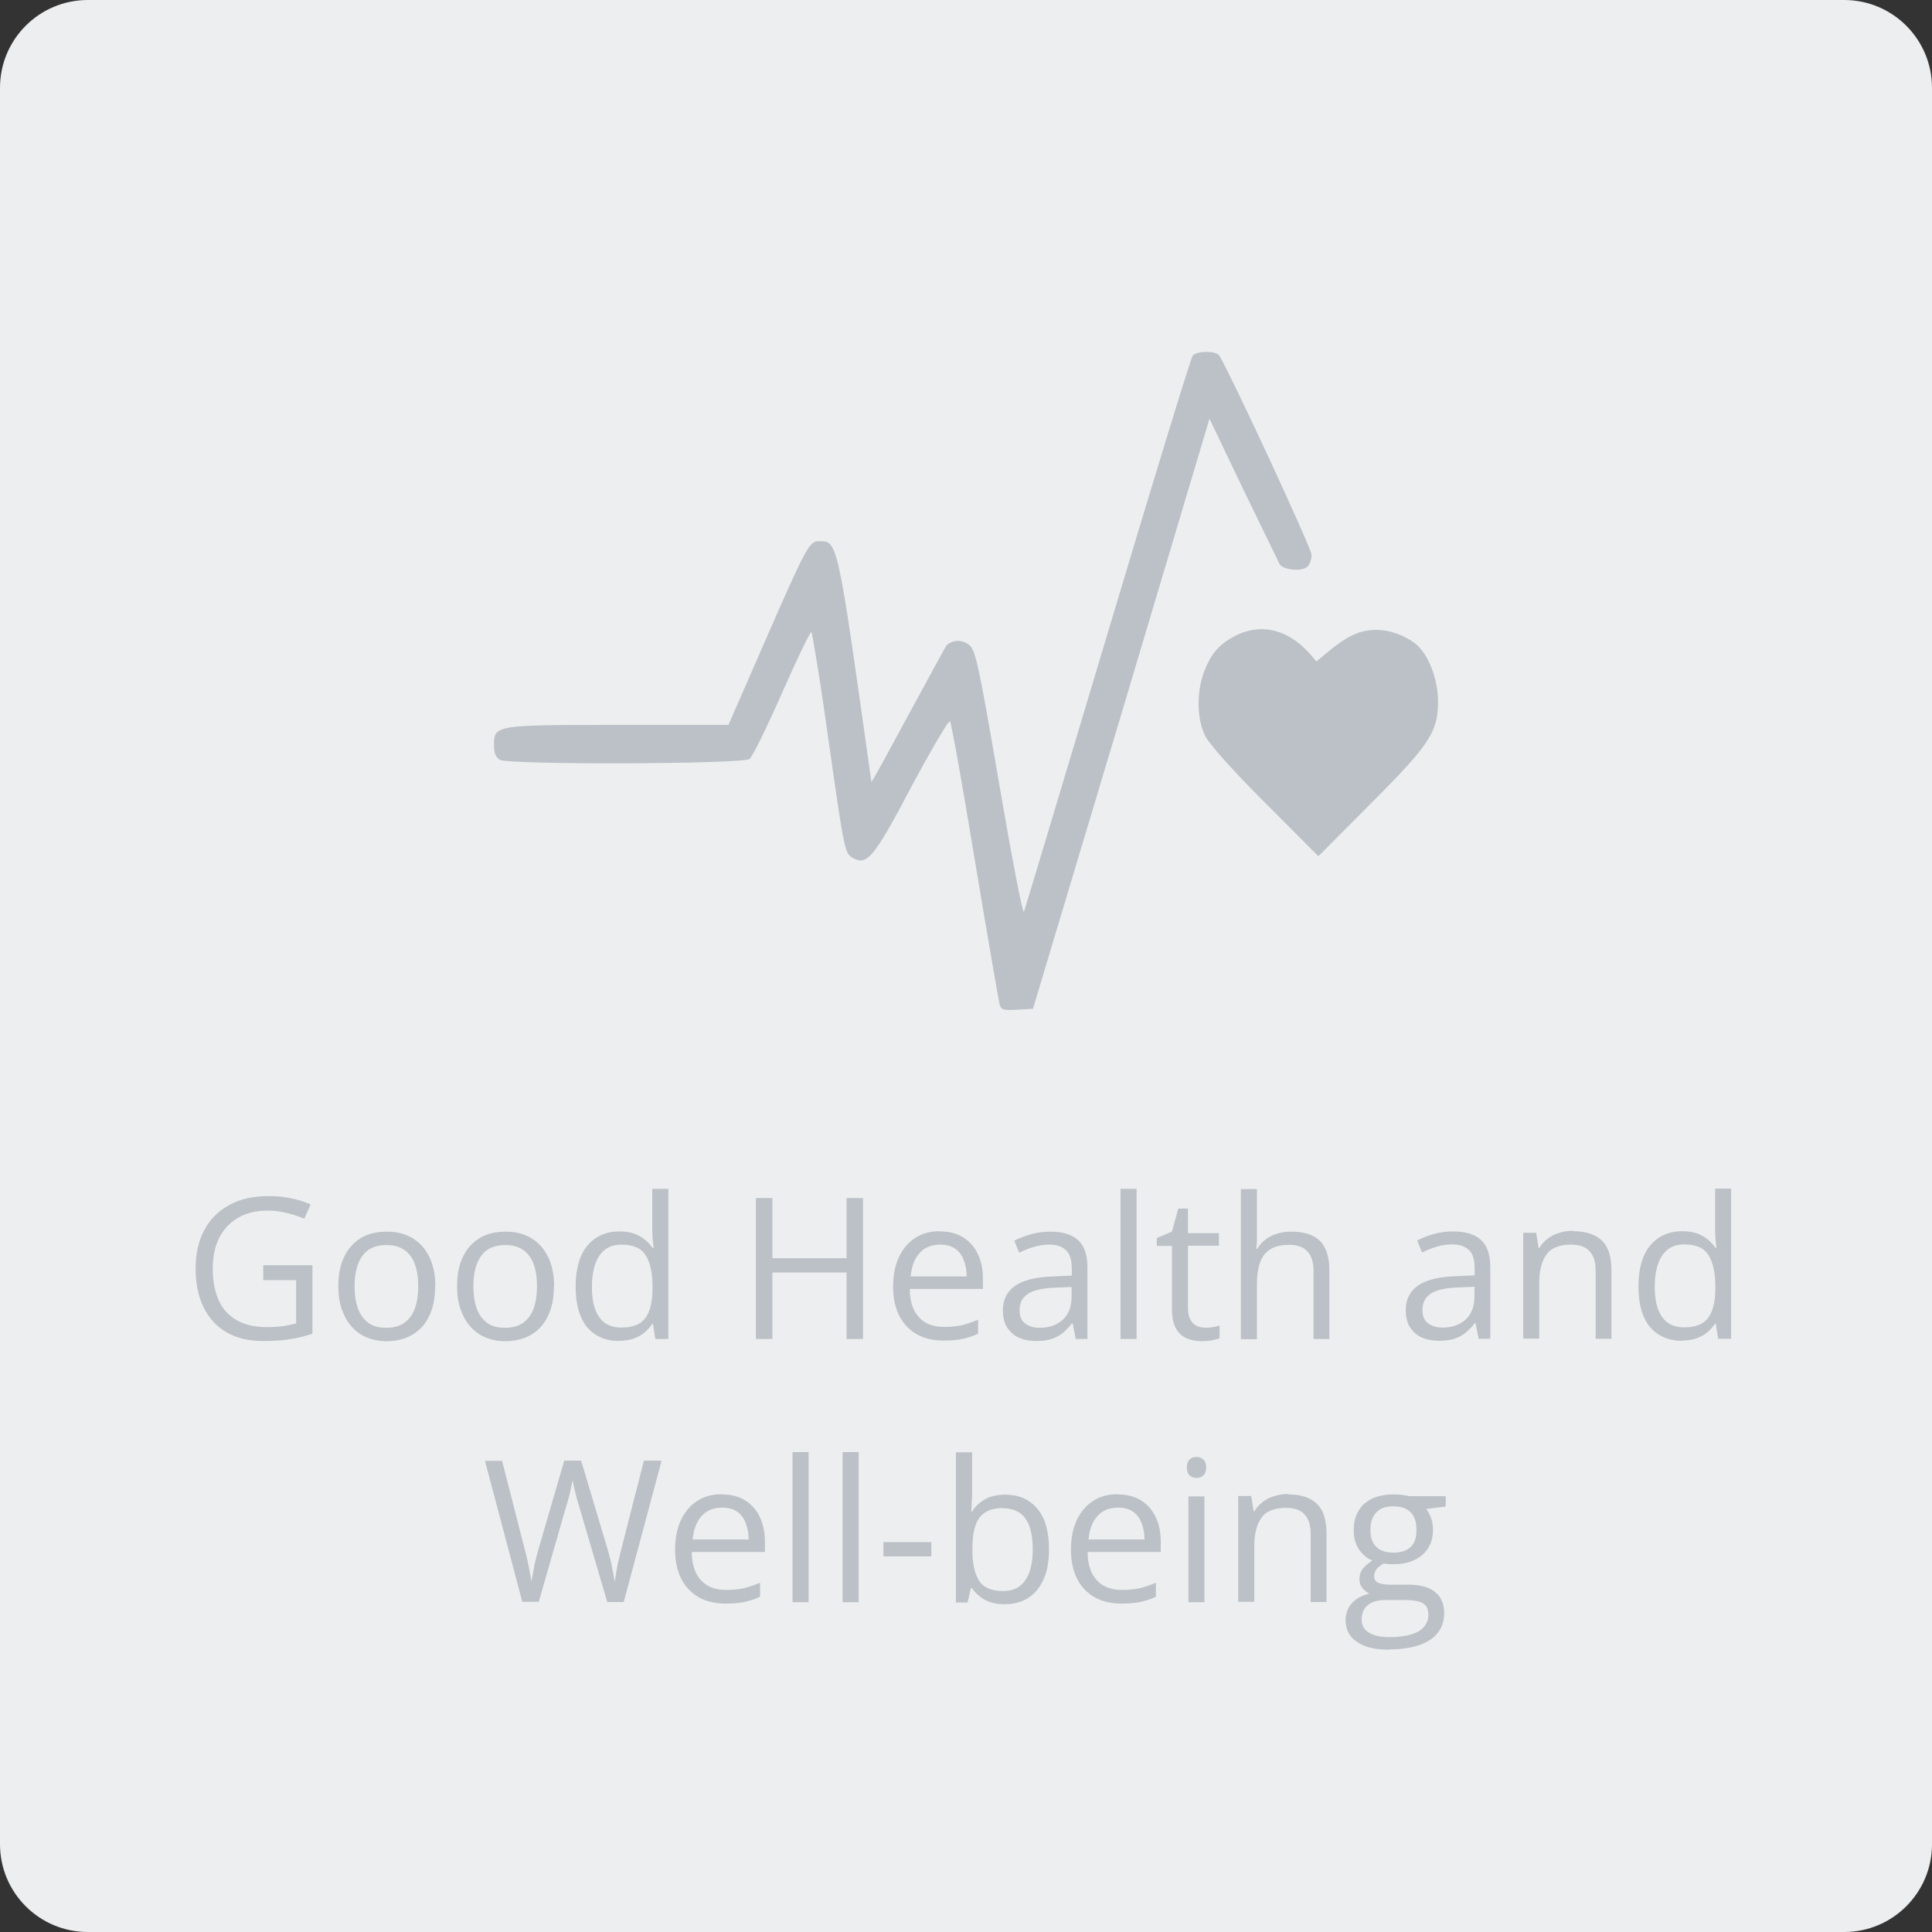 <svg xmlns="http://www.w3.org/2000/svg" width="500" height="500" viewBox="0 0 500 500" fill="none"><rect x="0" y="0" width="500" height="500" fill="#333333" stroke="none"/><g clip-path="url(#clip0_110_4030)"><path d="M477.273 0H22.727C10.175 0 0 10.175 0 22.727V477.273C0 489.825 10.175 500 22.727 500H477.273C489.825 500 500 489.825 500 477.273V22.727C500 10.175 489.825 0 477.273 0Z" fill="#EDEEEF"></path><path d="M308.693 91.989C308.182 92.67 298.295 124.943 286.648 163.92C275 202.841 265.284 235.227 265 235.966C264.659 236.648 261.818 221.704 258.579 202.841C253.295 171.932 252.443 168.239 250.852 166.932C249.148 165.511 246.534 165.511 245 166.989C244.773 167.216 240.284 175.454 235.057 185.114C229.829 194.773 225.625 202.557 225.511 202.329C216.704 139.489 216.818 140.057 211.989 140.057C209.489 140.057 208.807 141.136 197.898 166.136L188.523 187.614H160C128.011 187.614 127.841 187.614 127.841 192.954C127.841 194.943 128.352 196.079 129.375 196.648C131.818 197.954 192.273 197.784 193.977 196.42C194.716 195.909 198.523 188.125 202.443 179.204C206.364 170.341 209.773 163.239 210 163.579C210.227 163.807 212.386 176.761 214.545 192.443C218.523 220.398 218.636 220.852 220.739 222.045C224.375 224.091 226.136 222.102 236.023 203.295C241.136 193.807 245.568 186.25 245.852 186.648C246.193 186.989 249.091 203.125 252.273 222.557C255.511 241.989 258.409 258.636 258.636 259.659C259.034 261.364 259.432 261.534 263.182 261.307L267.329 261.079L290.227 184.716L313.011 108.352L321.704 126.534C326.534 136.534 330.852 145.284 331.136 145.966C332.045 147.5 336.761 148.011 338.295 146.704C338.92 146.193 339.432 144.829 339.432 143.579C339.432 141.932 318.636 97.102 315.568 92.045C314.659 90.739 309.716 90.739 308.579 92.102L308.693 91.989Z" fill="#BBC1C6"></path><path d="M318.068 165.454C315.227 167.329 313.75 169.034 312.273 172.273C309.659 177.784 309.489 185.568 311.875 190.398C312.784 192.386 319.205 199.602 327.33 207.67L341.193 221.591L354.659 208.068C370.057 192.67 372.159 189.375 372.159 181.534C372.159 176.477 370.227 170.739 367.443 167.67C365.057 165.057 360.171 163.011 356.307 163.011C352.046 163.011 348.921 164.432 344.034 168.409L340.682 171.193L339.148 169.375C332.955 162.329 325.284 160.909 318.125 165.454H318.068Z" fill="#BBC1C6"></path><path d="M68.068 327.443H80.852V345.171C78.921 345.796 76.989 346.307 74.943 346.591C72.954 346.932 70.682 347.046 68.182 347.046C64.375 347.046 61.193 346.307 58.58 344.773C55.966 343.239 54.034 341.08 52.67 338.296C51.307 335.455 50.625 332.159 50.625 328.296C50.625 324.432 51.364 321.193 52.841 318.409C54.318 315.568 56.477 313.409 59.318 311.875C62.159 310.284 65.568 309.546 69.489 309.546C71.534 309.546 73.466 309.716 75.284 310.114C77.102 310.455 78.807 311.023 80.398 311.705L78.75 315.398C77.386 314.83 75.909 314.318 74.261 313.921C72.671 313.523 70.966 313.296 69.261 313.296C66.307 313.296 63.75 313.921 61.591 315.171C59.489 316.421 57.841 318.125 56.705 320.398C55.568 322.671 55.057 325.284 55.057 328.409C55.057 331.534 55.568 334.091 56.534 336.364C57.5 338.637 59.034 340.341 61.136 341.591C63.239 342.841 65.909 343.466 69.148 343.466C70.796 343.466 72.216 343.352 73.409 343.182C74.602 342.955 75.682 342.727 76.648 342.5V331.307H68.125V327.5L68.068 327.443ZM112.614 332.841C112.614 335.114 112.33 337.102 111.761 338.864C111.193 340.625 110.341 342.102 109.261 343.352C108.182 344.546 106.818 345.511 105.284 346.136C103.75 346.761 101.989 347.102 100 347.102C98.182 347.102 96.477 346.761 94.943 346.136C93.409 345.511 92.102 344.546 91.023 343.352C89.943 342.159 89.091 340.625 88.466 338.864C87.841 337.102 87.557 335.114 87.557 332.841C87.557 329.83 88.068 327.273 89.091 325.227C90.114 323.125 91.534 321.534 93.409 320.398C95.284 319.261 97.557 318.75 100.17 318.75C102.784 318.75 104.83 319.318 106.705 320.398C108.58 321.534 110.057 323.125 111.08 325.227C112.102 327.33 112.67 329.887 112.67 332.841H112.614ZM91.761 332.841C91.761 335.057 92.045 336.932 92.614 338.58C93.182 340.171 94.091 341.421 95.284 342.33C96.477 343.239 98.068 343.636 100 343.636C101.932 343.636 103.466 343.182 104.659 342.33C105.909 341.421 106.818 340.171 107.386 338.58C107.955 336.989 108.239 335.057 108.239 332.841C108.239 330.625 107.955 328.807 107.386 327.216C106.818 325.625 105.909 324.375 104.716 323.523C103.523 322.671 101.932 322.216 100 322.216C97.159 322.216 95.057 323.182 93.75 325.057C92.443 326.932 91.761 329.546 91.761 332.898V332.841ZM143.352 332.841C143.352 335.114 143.068 337.102 142.5 338.864C141.932 340.625 141.08 342.102 140 343.352C138.92 344.546 137.557 345.511 136.023 346.136C134.489 346.761 132.727 347.102 130.739 347.102C128.92 347.102 127.216 346.761 125.682 346.136C124.148 345.511 122.841 344.546 121.761 343.352C120.682 342.159 119.83 340.625 119.205 338.864C118.58 337.102 118.295 335.114 118.295 332.841C118.295 329.83 118.807 327.273 119.83 325.227C120.852 323.125 122.273 321.534 124.148 320.398C126.023 319.261 128.295 318.75 130.909 318.75C133.523 318.75 135.568 319.318 137.443 320.398C139.318 321.534 140.795 323.125 141.818 325.227C142.841 327.33 143.409 329.887 143.409 332.841H143.352ZM122.5 332.841C122.5 335.057 122.784 336.932 123.352 338.58C123.92 340.171 124.83 341.421 126.023 342.33C127.216 343.239 128.807 343.636 130.739 343.636C132.67 343.636 134.205 343.182 135.398 342.33C136.648 341.421 137.557 340.171 138.125 338.58C138.693 336.989 138.977 335.057 138.977 332.841C138.977 330.625 138.693 328.807 138.125 327.216C137.557 325.625 136.648 324.375 135.455 323.523C134.261 322.671 132.67 322.216 130.739 322.216C127.898 322.216 125.795 323.182 124.489 325.057C123.182 326.932 122.5 329.546 122.5 332.898V332.841ZM160.227 347.046C156.761 347.046 154.034 345.852 151.989 343.523C150 341.136 148.977 337.671 148.977 333.012C148.977 328.352 150 324.773 152.045 322.33C154.091 319.943 156.875 318.693 160.284 318.693C161.705 318.693 163.011 318.864 164.091 319.261C165.17 319.659 166.08 320.171 166.875 320.796C167.67 321.421 168.295 322.159 168.864 322.955H169.148C169.091 322.443 169.034 321.705 168.92 320.852C168.864 319.943 168.807 319.205 168.807 318.637V307.671H172.955V346.534H169.602L168.977 342.614H168.807C168.295 343.409 167.614 344.148 166.818 344.83C166.023 345.511 165.114 346.023 163.977 346.421C162.898 346.818 161.591 346.989 160.114 346.989L160.227 347.046ZM160.852 343.58C163.807 343.58 165.852 342.727 167.045 341.08C168.239 339.432 168.864 336.932 168.864 333.637V332.898C168.864 329.432 168.295 326.762 167.102 324.887C165.966 323.012 163.864 322.102 160.795 322.102C158.239 322.102 156.364 323.068 155.057 325.057C153.807 326.989 153.182 329.659 153.182 333.068C153.182 336.477 153.807 339.034 155.057 340.852C156.307 342.671 158.239 343.58 160.795 343.58H160.852ZM223.352 346.534H219.091V329.318H199.886V346.534H195.625V310.057H199.886V325.625H219.091V310.057H223.352V346.534ZM243.295 318.693C245.625 318.693 247.614 319.205 249.261 320.227C250.909 321.25 252.216 322.727 253.068 324.546C253.977 326.421 254.375 328.58 254.375 331.023V333.58H235.455C235.455 336.818 236.307 339.262 237.841 340.909C239.375 342.614 241.591 343.409 244.375 343.409C246.08 343.409 247.614 343.239 248.977 342.955C250.284 342.614 251.705 342.159 253.125 341.534V345.171C251.761 345.796 250.398 346.25 248.977 346.534C247.614 346.818 246.023 346.932 244.205 346.932C241.591 346.932 239.261 346.421 237.33 345.341C235.398 344.261 233.864 342.671 232.784 340.625C231.705 338.523 231.136 336.023 231.136 333.012C231.136 330 231.648 327.5 232.614 325.398C233.636 323.239 235 321.591 236.818 320.398C238.636 319.205 240.739 318.637 243.182 318.637L243.295 318.693ZM243.295 322.102C241.08 322.102 239.318 322.841 238.011 324.261C236.705 325.682 235.909 327.727 235.682 330.341H250.17C250.17 328.693 249.886 327.273 249.375 326.023C248.92 324.773 248.125 323.807 247.159 323.125C246.136 322.443 244.886 322.102 243.295 322.102ZM271.761 318.75C275 318.75 277.443 319.489 279.034 320.966C280.625 322.443 281.42 324.773 281.42 327.955V346.534H278.409L277.614 342.5H277.386C276.648 343.523 275.795 344.318 275 345C274.148 345.682 273.182 346.193 272.102 346.534C271.023 346.875 269.716 347.046 268.125 347.046C266.477 347.046 265 346.762 263.693 346.193C262.386 345.625 261.42 344.716 260.625 343.523C259.886 342.33 259.545 340.852 259.545 339.034C259.545 336.307 260.625 334.205 262.784 332.727C264.943 331.25 268.239 330.455 272.67 330.341L277.386 330.114V328.466C277.386 326.08 276.875 324.432 275.852 323.523C274.83 322.557 273.409 322.102 271.534 322.102C270.114 322.102 268.75 322.33 267.443 322.727C266.136 323.125 264.886 323.637 263.75 324.205L262.5 321.08C263.75 320.455 265.17 319.887 266.761 319.432C268.352 318.977 270.057 318.75 271.818 318.75H271.761ZM277.33 333.068L273.182 333.239C269.773 333.352 267.386 333.921 265.966 334.886C264.545 335.852 263.864 337.273 263.864 339.034C263.864 340.625 264.318 341.761 265.284 342.5C266.25 343.239 267.5 343.636 269.034 343.636C271.477 343.636 273.466 342.955 275 341.591C276.534 340.227 277.33 338.239 277.33 335.511V333.012V333.068ZM294.148 346.534H290V307.671H294.148V346.534ZM311.761 343.636C312.443 343.636 313.125 343.58 313.864 343.466C314.602 343.352 315.17 343.182 315.625 343.068V346.307C315.17 346.534 314.489 346.705 313.58 346.875C312.727 347.046 311.875 347.102 311.08 347.102C309.659 347.102 308.295 346.875 307.159 346.364C305.966 345.852 305 345 304.318 343.75C303.636 342.557 303.295 340.852 303.295 338.693V322.443H299.375V320.398L303.295 318.75L304.943 312.784H307.443V319.148H315.455V322.387H307.443V338.466C307.443 340.171 307.841 341.477 308.636 342.33C309.432 343.182 310.511 343.58 311.818 343.58L311.761 343.636ZM325.284 307.671V319.261C325.284 319.943 325.284 320.625 325.284 321.307C325.284 321.989 325.17 322.614 325.114 323.182H325.398C325.966 322.216 326.705 321.421 327.557 320.739C328.466 320.057 329.432 319.602 330.568 319.261C331.705 318.921 332.841 318.75 334.091 318.75C336.307 318.75 338.125 319.091 339.602 319.773C341.08 320.455 342.216 321.534 342.898 323.011C343.636 324.489 344.034 326.364 344.034 328.693V346.534H339.943V328.977C339.943 326.705 339.432 325 338.352 323.864C337.33 322.727 335.739 322.159 333.58 322.159C331.534 322.159 329.943 322.557 328.693 323.352C327.5 324.091 326.648 325.227 326.08 326.761C325.568 328.239 325.284 330.114 325.284 332.273V346.591H321.136V307.727H325.284V307.671ZM376.023 318.693C379.261 318.693 381.705 319.432 383.295 320.909C384.886 322.386 385.682 324.716 385.682 327.898V346.477H382.67L381.875 342.443H381.648C380.909 343.466 380.057 344.261 379.261 344.943C378.409 345.625 377.443 346.136 376.364 346.477C375.284 346.818 373.977 346.989 372.386 346.989C370.739 346.989 369.261 346.705 367.955 346.136C366.648 345.568 365.682 344.659 364.886 343.466C364.148 342.273 363.807 340.796 363.807 338.977C363.807 336.25 364.886 334.148 367.045 332.671C369.205 331.193 372.5 330.398 376.932 330.284L381.648 330.057V328.409C381.648 326.023 381.136 324.375 380.114 323.466C379.091 322.5 377.67 322.046 375.795 322.046C374.375 322.046 373.011 322.273 371.705 322.671C370.398 323.068 369.148 323.58 368.011 324.148L366.761 321.023C368.011 320.398 369.432 319.83 371.023 319.375C372.614 318.921 374.318 318.693 376.08 318.693H376.023ZM381.591 333.012L377.443 333.182C374.034 333.296 371.648 333.864 370.227 334.83C368.807 335.796 368.125 337.216 368.125 338.977C368.125 340.568 368.58 341.705 369.545 342.443C370.511 343.182 371.761 343.58 373.295 343.58C375.739 343.58 377.727 342.898 379.261 341.534C380.795 340.171 381.591 338.182 381.591 335.455V332.955V333.012ZM407.159 318.637C410.398 318.637 412.841 319.432 414.545 321.023C416.193 322.614 417.045 325.171 417.045 328.637V346.477H412.955V328.921C412.955 326.648 412.443 324.943 411.364 323.807C410.341 322.671 408.75 322.102 406.591 322.102C403.58 322.102 401.42 322.955 400.227 324.659C398.977 326.364 398.352 328.864 398.352 332.102V346.421H394.205V319.034H397.557L398.182 322.955H398.409C398.977 321.989 399.716 321.193 400.625 320.512C401.534 319.83 402.557 319.318 403.636 319.034C404.773 318.693 405.909 318.523 407.159 318.523V318.637ZM435.284 346.989C431.818 346.989 429.091 345.796 427.045 343.466C425.057 341.08 424.034 337.614 424.034 332.955C424.034 328.296 425.057 324.716 427.102 322.273C429.148 319.887 431.932 318.637 435.341 318.637C436.761 318.637 438.068 318.807 439.148 319.205C440.227 319.602 441.136 320.114 441.932 320.739C442.727 321.364 443.352 322.102 443.92 322.898H444.205C444.148 322.387 444.091 321.648 443.977 320.796C443.92 319.886 443.864 319.148 443.864 318.58V307.614H448.011V346.477H444.659L444.034 342.557H443.864C443.352 343.352 442.67 344.091 441.875 344.773C441.08 345.455 440.17 345.966 439.034 346.364C437.955 346.761 436.648 346.932 435.17 346.932L435.284 346.989ZM435.909 343.523C438.864 343.523 440.909 342.671 442.102 341.023C443.295 339.375 443.92 336.875 443.92 333.58V332.841C443.92 329.375 443.352 326.705 442.159 324.83C441.023 322.955 438.92 322.046 435.852 322.046C433.295 322.046 431.42 323.012 430.114 325C428.864 326.932 428.239 329.602 428.239 333.012C428.239 336.421 428.864 338.977 430.114 340.796C431.364 342.614 433.295 343.523 435.852 343.523H435.909ZM171.193 378.125L161.42 414.602H157.159L149.943 390.057C149.716 389.375 149.545 388.636 149.318 387.955C149.148 387.216 148.977 386.591 148.807 385.909C148.636 385.284 148.523 384.716 148.409 384.205C148.295 383.693 148.239 383.352 148.182 383.068C148.182 383.296 148.068 383.693 147.955 384.148C147.898 384.602 147.727 385.171 147.614 385.796C147.5 386.421 147.33 387.102 147.102 387.841C146.932 388.58 146.705 389.262 146.477 390L139.432 414.546H135.17L125.511 378.068H129.943L135.795 400.966C136.023 401.705 136.193 402.5 136.364 403.239C136.534 403.977 136.705 404.659 136.818 405.398C136.989 406.08 137.102 406.762 137.216 407.443C137.33 408.125 137.443 408.75 137.557 409.375C137.614 408.75 137.727 408.068 137.898 407.33C138.011 406.591 138.182 405.909 138.295 405.171C138.466 404.432 138.636 403.693 138.807 402.955C139.034 402.216 139.205 401.477 139.432 400.682L146.023 378.011H150.398L157.216 400.852C157.443 401.648 157.67 402.387 157.841 403.182C158.068 403.921 158.239 404.716 158.352 405.455C158.523 406.193 158.636 406.875 158.75 407.5C158.864 408.125 158.977 408.75 159.091 409.375C159.205 408.58 159.375 407.727 159.489 406.818C159.659 405.909 159.83 405 160.057 403.977C160.284 403.011 160.511 401.989 160.795 400.909L166.648 378.011H171.08L171.193 378.125ZM186.875 386.762C189.205 386.762 191.193 387.273 192.841 388.296C194.489 389.318 195.795 390.796 196.648 392.614C197.557 394.489 197.955 396.648 197.955 399.091V401.648H179.034C179.034 404.887 179.886 407.33 181.42 408.977C182.955 410.682 185.17 411.477 187.955 411.477C189.659 411.477 191.193 411.307 192.557 411.023C193.864 410.682 195.284 410.227 196.705 409.602V413.239C195.341 413.864 193.977 414.318 192.557 414.602C191.193 414.887 189.602 415 187.784 415C185.17 415 182.841 414.489 180.909 413.409C178.977 412.33 177.443 410.739 176.364 408.693C175.284 406.591 174.716 404.091 174.716 401.08C174.716 398.068 175.227 395.568 176.193 393.466C177.216 391.307 178.58 389.659 180.398 388.466C182.216 387.273 184.318 386.705 186.818 386.705L186.875 386.762ZM186.875 390.171C184.659 390.171 182.898 390.909 181.591 392.33C180.284 393.75 179.489 395.796 179.261 398.409H193.75C193.75 396.762 193.466 395.341 192.955 394.091C192.5 392.841 191.705 391.875 190.739 391.193C189.716 390.511 188.466 390.171 186.875 390.171ZM209.261 414.659H205.114V375.796H209.261V414.659ZM222.216 414.659H218.068V375.796H222.216V414.659ZM228.636 402.784V399.091H241.023V402.784H228.636ZM251.591 375.796V385.511C251.591 386.648 251.591 387.727 251.477 388.75C251.477 389.773 251.364 390.625 251.364 391.193H251.591C252.33 389.943 253.409 388.921 254.83 388.068C256.25 387.216 258.068 386.818 260.227 386.818C263.636 386.818 266.364 388.011 268.409 390.398C270.455 392.784 271.477 396.307 271.477 400.966C271.477 404.034 271.023 406.648 270.057 408.75C269.148 410.852 267.784 412.443 266.136 413.523C264.432 414.602 262.443 415.171 260.114 415.171C257.955 415.171 256.193 414.773 254.773 413.977C253.409 413.182 252.33 412.159 251.591 411.023H251.25L250.398 414.716H247.386V375.852H251.534L251.591 375.796ZM259.602 390.284C257.614 390.284 256.023 390.682 254.886 391.477C253.693 392.216 252.898 393.409 252.386 395C251.875 396.534 251.648 398.523 251.648 400.909V401.136C251.648 404.602 252.216 407.216 253.352 409.034C254.489 410.852 256.591 411.762 259.602 411.762C262.159 411.762 264.034 410.852 265.341 408.977C266.648 407.102 267.273 404.432 267.273 400.966C267.273 397.5 266.648 394.773 265.398 393.011C264.148 391.25 262.216 390.341 259.659 390.341L259.602 390.284ZM289.318 386.762C291.648 386.762 293.636 387.273 295.284 388.296C296.932 389.318 298.239 390.796 299.091 392.614C300 394.489 300.398 396.648 300.398 399.091V401.648H281.477C281.477 404.887 282.33 407.33 283.864 408.977C285.398 410.682 287.614 411.477 290.398 411.477C292.102 411.477 293.636 411.307 295 411.023C296.307 410.682 297.727 410.227 299.148 409.602V413.239C297.784 413.864 296.42 414.318 295 414.602C293.636 414.887 292.045 415 290.227 415C287.614 415 285.284 414.489 283.352 413.409C281.42 412.33 279.886 410.739 278.807 408.693C277.727 406.591 277.159 404.091 277.159 401.08C277.159 398.068 277.67 395.568 278.636 393.466C279.659 391.307 281.023 389.659 282.841 388.466C284.659 387.273 286.761 386.705 289.205 386.705L289.318 386.762ZM289.318 390.171C287.102 390.171 285.341 390.909 284.034 392.33C282.727 393.75 281.932 395.796 281.705 398.409H296.193C296.193 396.762 295.909 395.341 295.398 394.091C294.943 392.841 294.148 391.875 293.182 391.193C292.159 390.511 290.909 390.171 289.318 390.171ZM311.705 387.273V414.659H307.557V387.273H311.705ZM309.659 377.046C310.341 377.046 310.909 377.273 311.42 377.727C311.932 378.182 312.159 378.864 312.159 379.773C312.159 380.682 311.932 381.364 311.42 381.818C310.966 382.273 310.341 382.5 309.659 382.5C308.977 382.5 308.352 382.273 307.841 381.818C307.386 381.364 307.159 380.682 307.159 379.773C307.159 378.864 307.386 378.182 307.841 377.727C308.295 377.273 308.92 377.046 309.659 377.046ZM333.409 386.762C336.648 386.762 339.091 387.557 340.795 389.148C342.443 390.739 343.295 393.296 343.295 396.762V414.602H339.205V397.046C339.205 394.773 338.693 393.068 337.614 391.932C336.591 390.796 335 390.227 332.841 390.227C329.83 390.227 327.67 391.08 326.477 392.784C325.227 394.489 324.602 396.989 324.602 400.227V414.546H320.455V387.159H323.807L324.432 391.08H324.659C325.227 390.114 325.966 389.318 326.875 388.637C327.784 387.955 328.807 387.443 329.886 387.159C331.023 386.818 332.159 386.648 333.409 386.648V386.762ZM359.432 426.932C355.852 426.932 353.068 426.25 351.136 424.886C349.205 423.58 348.239 421.705 348.239 419.262C348.239 417.557 348.807 416.08 349.886 414.886C350.966 413.693 352.5 412.841 354.432 412.443C353.693 412.102 353.125 411.591 352.557 410.966C352.045 410.284 351.818 409.546 351.818 408.693C351.818 407.671 352.102 406.818 352.614 406.08C353.182 405.341 354.034 404.602 355.17 403.864C353.75 403.296 352.557 402.273 351.648 400.909C350.739 399.489 350.341 397.898 350.341 396.023C350.341 394.034 350.739 392.387 351.591 391.023C352.386 389.602 353.58 388.58 355.114 387.841C356.648 387.102 358.523 386.762 360.739 386.762C361.193 386.762 361.705 386.762 362.159 386.818C362.67 386.818 363.125 386.932 363.58 386.989C364.034 387.046 364.432 387.159 364.773 387.216H374.148V389.887L369.091 390.512C369.602 391.137 370 391.932 370.341 392.841C370.682 393.75 370.852 394.773 370.852 395.909C370.852 398.637 369.943 400.796 368.068 402.443C366.193 404.034 363.693 404.83 360.455 404.83C359.716 404.83 358.92 404.773 358.125 404.602C357.33 405.057 356.705 405.568 356.25 406.08C355.852 406.648 355.625 407.273 355.625 407.955C355.625 408.466 355.795 408.921 356.08 409.205C356.42 409.546 356.875 409.773 357.5 409.887C358.125 410 358.864 410.114 359.716 410.114H364.545C367.5 410.114 369.83 410.739 371.364 411.989C372.955 413.239 373.75 415.057 373.75 417.443C373.75 420.455 372.5 422.784 370.057 424.432C367.614 426.023 364.034 426.875 359.375 426.875L359.432 426.932ZM359.545 423.693C361.818 423.693 363.693 423.466 365.17 423.011C366.648 422.557 367.784 421.932 368.523 421.023C369.261 420.171 369.659 419.148 369.659 417.955C369.659 416.875 369.432 416.023 368.92 415.455C368.409 414.887 367.67 414.546 366.705 414.375C365.739 414.148 364.545 414.091 363.182 414.091H358.466C357.216 414.091 356.136 414.262 355.227 414.659C354.318 415.057 353.58 415.625 353.125 416.364C352.67 417.102 352.386 418.068 352.386 419.148C352.386 420.625 353.011 421.762 354.261 422.5C355.511 423.296 357.273 423.693 359.602 423.693H359.545ZM360.625 401.818C362.614 401.818 364.091 401.307 365.114 400.341C366.136 399.318 366.591 397.898 366.591 395.966C366.591 393.921 366.08 392.386 365.057 391.364C364.034 390.341 362.557 389.83 360.568 389.83C358.58 389.83 357.216 390.341 356.193 391.421C355.17 392.443 354.659 394.034 354.659 396.023C354.659 397.898 355.17 399.318 356.193 400.341C357.216 401.364 358.693 401.818 360.625 401.818Z" fill="#BBC1C6"></path></g><defs><clipPath id="clip0_110_4030"><rect width="500" height="500" fill="white"></rect></clipPath></defs></svg>